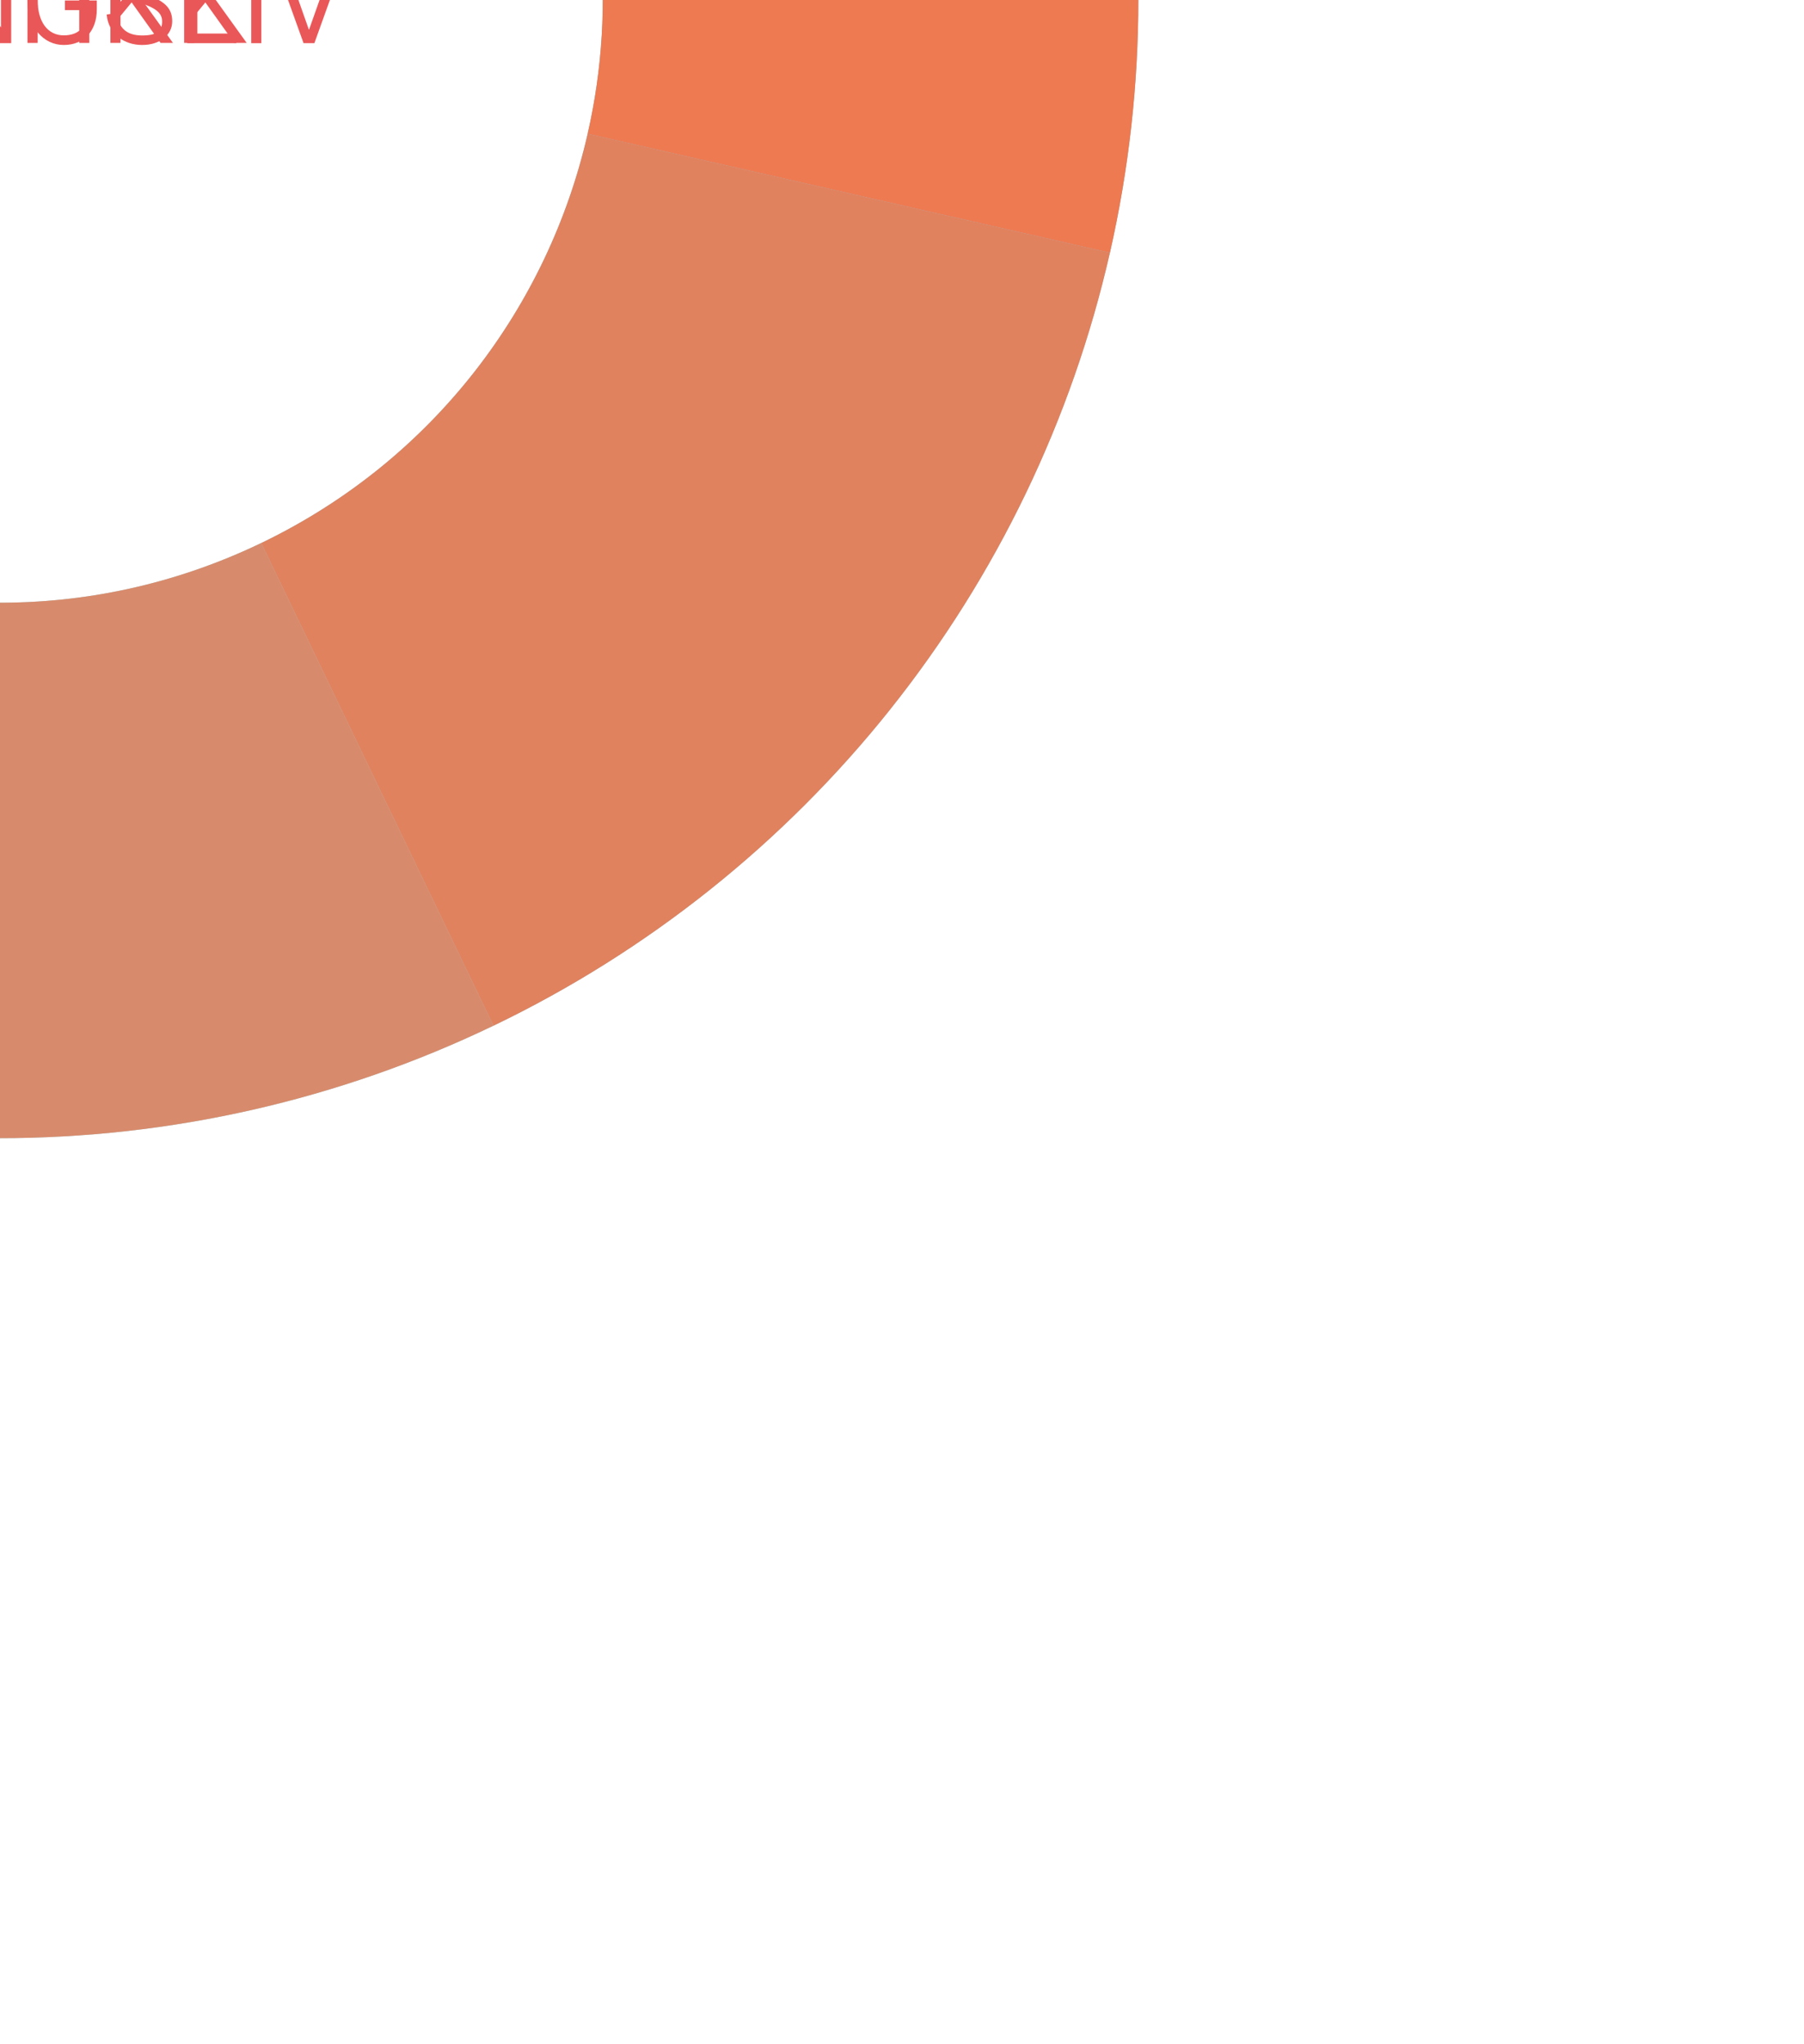 <svg xmlns="http://www.w3.org/2000/svg" xmlns:xlink="http://www.w3.org/1999/xlink" role="img" viewBox="0 0 1500 1700" xml:space="preserve"><!-- Generator: WPGraphicator version: 1.5.1 --><style type="text/css">.wpgraphicator-group-uv10855cf90hysdf9wvs10  {animation-name: wpgraphicator-group-uv10855cf90hysdf9wvs10;animation-delay: 0s;animation-duration: 7.01s;animation-iteration-count: 1;animation-fill-mode: both;}.wpgraphicator-group-0114uk6gwqcx3efh11rs73  {animation-name: wpgraphicator-group-0114uk6gwqcx3efh11rs73;animation-delay: 0s;animation-duration: 7.01s;animation-iteration-count: 1;animation-fill-mode: both;}.wpgraphicator-group-0xt4md0e3jefknj8cm211  {animation-name: wpgraphicator-group-0xt4md0e3jefknj8cm211;animation-delay: 0s;animation-duration: 7.01s;animation-iteration-count: 1;animation-fill-mode: both;}.wpgraphicator-group-68utd11kdys0pk190i332  {animation-name: wpgraphicator-group-68utd11kdys0pk190i332;animation-delay: 0s;animation-duration: 7.01s;animation-iteration-count: 1;animation-fill-mode: both;}.wpgraphicator-group-uv10855cf90hysdf9wvs10-top {animation-name: wpgraphicator-group-uv10855cf90hysdf9wvs10-top;animation-delay: 0s;animation-duration: 7.01s;animation-iteration-count: 1;animation-fill-mode: both;}@keyframes wpgraphicator-group-uv10855cf90hysdf9wvs10-top {0% {animation-timing-function: cubic-bezier(0.87, 0, 0.13, 1);transform: translateY(160px);}28.531% {animation-timing-function: cubic-bezier(0.87, 0, 0.13, 1);transform: translateY(160px);}99.857% {animation-timing-function: cubic-bezier(0.87, 0, 0.13, 1);transform: translateY(790px);}100% {animation-timing-function: cubic-bezier(0.87, 0, 0.13, 1);transform: translateY(790px);}}.wpgraphicator-group-0114uk6gwqcx3efh11rs73-top {animation-name: wpgraphicator-group-0114uk6gwqcx3efh11rs73-top;animation-delay: 0s;animation-duration: 7.01s;animation-iteration-count: 1;animation-fill-mode: both;}@keyframes wpgraphicator-group-0114uk6gwqcx3efh11rs73-top {0% {animation-timing-function: cubic-bezier(0.87, 0, 0.13, 1);transform: translateY(1550px);}28.531% {animation-timing-function: cubic-bezier(0.87, 0, 0.13, 1);transform: translateY(1550px);}99.857% {animation-timing-function: cubic-bezier(0.87, 0, 0.13, 1);transform: translateY(910px);}100% {animation-timing-function: cubic-bezier(0.87, 0, 0.13, 1);transform: translateY(910px);}}.wpgraphicator-group-0xt4md0e3jefknj8cm211-angle {animation-name: wpgraphicator-group-0xt4md0e3jefknj8cm211-angle;animation-delay: 0s;animation-duration: 7.01s;animation-iteration-count: 1;animation-fill-mode: both;}@keyframes wpgraphicator-group-0xt4md0e3jefknj8cm211-angle {0% {animation-timing-function: cubic-bezier(0.87, 0, 0.13, 1);transform: rotate(0deg);}99.857% {animation-timing-function: cubic-bezier(0.87, 0, 0.13, 1);transform: rotate(360deg);}14.408% {animation-timing-function: cubic-bezier(0.87, 0, 0.13, 1);transform: rotate(0deg);}42.939% {animation-timing-function: cubic-bezier(0.87, 0, 0.13, 1);transform: rotate(0deg);}100% {animation-timing-function: cubic-bezier(0.87, 0, 0.13, 1);transform: rotate(360deg);}}.wpgraphicator-group-68utd11kdys0pk190i332-angle {animation-name: wpgraphicator-group-68utd11kdys0pk190i332-angle;animation-delay: 0s;animation-duration: 7.01s;animation-iteration-count: 1;animation-fill-mode: both;}@keyframes wpgraphicator-group-68utd11kdys0pk190i332-angle {0% {animation-timing-function: cubic-bezier(0.87, 0, 0.13, 1);transform: rotate(0deg);}14.265% {animation-timing-function: cubic-bezier(0.87, 0, 0.13, 1);transform: rotate(0deg);}42.796% {animation-timing-function: cubic-bezier(0.87, 0, 0.13, 1);transform: rotate(0deg);}100% {animation-timing-function: cubic-bezier(0.87, 0, 0.13, 1);transform: rotate(360deg);}}@keyframes wpgraphicator-group-uv10855cf90hysdf9wvs10{0% {}100% {}}@keyframes wpgraphicator-group-0114uk6gwqcx3efh11rs73{0% {}100% {}}@keyframes wpgraphicator-group-0xt4md0e3jefknj8cm211{0% {animation-timing-function:cubic-bezier(0.87, 0, 0.13, 1);opacity:1;}42.796% {animation-timing-function:cubic-bezier(0.87, 0, 0.13, 1);opacity:1;}99.857% {animation-timing-function:cubic-bezier(0.87, 0, 0.13, 1);opacity:0;}100% {animation-timing-function:cubic-bezier(0.87, 0, 0.13, 1);opacity:0;}}@keyframes wpgraphicator-group-68utd11kdys0pk190i332{0% {animation-timing-function:cubic-bezier(0.87, 0, 0.13, 1);opacity:0;}42.796% {animation-timing-function:cubic-bezier(0.87, 0, 0.13, 1);opacity:0;}100% {animation-timing-function:linear;opacity:1;animation-timing-function:linear;opacity:1;}}</style><g class="wpgraphicator-group-uv10855cf90hysdf9wvs10-top" style="transform:translateY(160px)"><g class="wpgraphicator-group-uv10855cf90hysdf9wvs10-left" style="transform:translateX(750px)"><g class="wpgraphicator-group-uv10855cf90hysdf9wvs10-angle" style="transform:rotate(0deg)"><g class="wpgraphicator-group-uv10855cf90hysdf9wvs10-scaleY" style="transform:scaleY(0.6)"><g class="wpgraphicator-group-uv10855cf90hysdf9wvs10-scaleX" style="transform:scaleX(0.6)"><g class="wpgraphicator-group-uv10855cf90hysdf9wvs10-skewY" style="transform:skewY(0deg)"><g class="wpgraphicator-group-uv10855cf90hysdf9wvs10-skewX" style="transform:skewX(0deg)"><g class="wpgraphicator-group-uv10855cf90hysdf9wvs10"><g transform="matrix(1 0 0 1 -179.41 0)" class="wpgraphicator-path-g9sxl86vyqp2rdgvoo48" data-opacity="1"><path d="M 0 1.53 L 27.54 1.53 C 42.63 1.53 51.41 9.99 51.41 23.56 C 51.41 37.13 42.64 45.39 27.54 45.39 L 8.36 45.39 L 8.36 72.93 L 0 72.93 L 0 1.53 Z M 27.03 37.43 C 37.84 37.43 42.94 33.04 42.94 23.56 C 42.94 14.08 37.74 9.49 27.03 9.49 L 8.36 9.49 L 8.36 37.44 L 27.02 37.44 Z" stroke="#000000" stroke-opacity="1" stroke-width="0" stroke-dasharray="none" stroke-dashoffset="0" stroke-linecap="butt" stroke-linejoin="miter" stroke-miterlimit="4" fill="#ea5758" fill-opacity="1" fill-rule="nonzero" opacity="1" transform=" translate(-25.7, -37.23)"></path></g><g transform="matrix(1 0 0 1 -116.48 0)" class="wpgraphicator-path-oq123fhu98q3pui2ddei" data-opacity="1"><path d="M 58.55 37.23 C 58.55 14.89 70.58 0 88.63 0 C 106.68 0 118.72 14.89 118.72 37.23 C 118.72 59.57 106.68 74.46 88.63 74.46 C 70.58 74.46 58.54 59.57 58.54 37.23 Z M 110.25 37.23 C 110.25 19.18 101.99 7.96 88.63 7.96 C 75.27 7.96 67.01 19.18 67.01 37.23 C 67.01 55.28 75.27 66.5 88.63 66.5 C 101.99 66.5 110.25 55.28 110.25 37.23 Z" stroke="#000000" stroke-opacity="1" stroke-width="0" stroke-dasharray="none" stroke-dashoffset="0" stroke-linecap="butt" stroke-linejoin="miter" stroke-miterlimit="4" fill="#ea5758" fill-opacity="1" fill-rule="nonzero" opacity="1" transform=" translate(-88.63, -37.23)"></path></g><g transform="matrix(1 0 0 1 -52.74 0)" class="wpgraphicator-path-av10vd5t3m9qd3l0wfno6" data-opacity="1"><path d="M 132.08 1.53 L 140.44 1.53 L 140.44 64.97 L 172.67 64.97 L 172.67 72.93 L 132.08 72.93 L 132.08 1.53 Z" stroke="#000000" stroke-opacity="1" stroke-width="0" stroke-dasharray="none" stroke-dashoffset="0" stroke-linecap="butt" stroke-linejoin="miter" stroke-miterlimit="4" fill="#ea5758" fill-opacity="1" fill-rule="nonzero" opacity="1" transform=" translate(-152.37, -37.23)"></path></g><g transform="matrix(1 0 0 1 -15.91 0)" class="wpgraphicator-path-cf114jes5jhmvh43lrvg5" data-opacity="1"><path d="M 185.02 1.53 L 193.38 1.53 L 193.38 72.92 L 185.02 72.92 L 185.02 1.53 Z" stroke="#000000" stroke-opacity="1" stroke-width="0" stroke-dasharray="none" stroke-dashoffset="0" stroke-linecap="butt" stroke-linejoin="miter" stroke-miterlimit="4" fill="#ea5758" fill-opacity="1" fill-rule="nonzero" opacity="1" transform=" translate(-189.2, -37.22)"></path></g><g transform="matrix(1 0 0 1 27.09 0)" class="wpgraphicator-path-09o5mchrkd9qragl1dyr" data-opacity="1"><path d="M 227.96 9.49 L 205.73 9.49 L 205.73 1.53 L 258.66 1.53 L 258.66 9.49 L 236.43 9.49 L 236.43 72.93 L 227.97 72.93 L 227.97 9.49 Z" stroke="#000000" stroke-opacity="1" stroke-width="0" stroke-dasharray="none" stroke-dashoffset="0" stroke-linecap="butt" stroke-linejoin="miter" stroke-miterlimit="4" fill="#ea5758" fill-opacity="1" fill-rule="nonzero" opacity="1" transform=" translate(-232.2, -37.23)"></path></g><g transform="matrix(1 0 0 1 70.07 0)" class="wpgraphicator-path-wo6911bjai4dwl2ik7c11x" data-opacity="1"><path d="M 271 1.53 L 279.36 1.53 L 279.36 72.92 L 271 72.92 L 271 1.53 Z" stroke="#000000" stroke-opacity="1" stroke-width="0" stroke-dasharray="none" stroke-dashoffset="0" stroke-linecap="butt" stroke-linejoin="miter" stroke-miterlimit="4" fill="#ea5758" fill-opacity="1" fill-rule="nonzero" opacity="1" transform=" translate(-275.18, -37.22)"></path></g><g transform="matrix(1 0 0 1 117.8 -0.01)" class="wpgraphicator-path-u10gmfx37vsl9cqi4oqco" data-opacity="1"><path d="M 296.91 1.53 L 305.27 1.53 L 305.27 38.55 L 305.47 38.55 L 335.77 1.53 L 346.07 1.53 L 320.06 32.84 L 348.92 72.92 L 338.62 72.92 L 314.65 39.36 L 314.45 39.36 L 305.27 50.48 L 305.27 72.92 L 296.91 72.92 L 296.91 1.53 Z" stroke="#000000" stroke-opacity="1" stroke-width="0" stroke-dasharray="none" stroke-dashoffset="0" stroke-linecap="butt" stroke-linejoin="miter" stroke-miterlimit="4" fill="#ea5758" fill-opacity="1" fill-rule="nonzero" opacity="1" transform=" translate(-322.91, -37.22)"></path></g><g transform="matrix(1 0 0 1 179.11 -0.01)" class="wpgraphicator-path-p9n138cu11i11mie11fd2fo" data-opacity="1"><path d="M 358.21 1.53 L 366.57 1.53 L 366.57 38.55 L 366.77 38.55 L 397.07 1.53 L 407.37 1.53 L 381.36 32.84 L 410.22 72.92 L 399.92 72.92 L 375.95 39.36 L 375.75 39.36 L 366.57 50.48 L 366.57 72.92 L 358.21 72.92 L 358.21 1.53 Z" stroke="#000000" stroke-opacity="1" stroke-width="0" stroke-dasharray="none" stroke-dashoffset="0" stroke-linecap="butt" stroke-linejoin="miter" stroke-miterlimit="4" fill="#ea5758" fill-opacity="1" fill-rule="nonzero" opacity="1" transform=" translate(-384.21, -37.22)"></path></g></g></g></g></g></g></g></g></g><g class="wpgraphicator-group-0114uk6gwqcx3efh11rs73-top" style="transform:translateY(1550px)"><g class="wpgraphicator-group-0114uk6gwqcx3efh11rs73-left" style="transform:translateX(750px)"><g class="wpgraphicator-group-0114uk6gwqcx3efh11rs73-angle" style="transform:rotate(0deg)"><g class="wpgraphicator-group-0114uk6gwqcx3efh11rs73-scaleY" style="transform:scaleY(0.6)"><g class="wpgraphicator-group-0114uk6gwqcx3efh11rs73-scaleX" style="transform:scaleX(0.6)"><g class="wpgraphicator-group-0114uk6gwqcx3efh11rs73-skewY" style="transform:skewY(0deg)"><g class="wpgraphicator-group-0114uk6gwqcx3efh11rs73-skewX" style="transform:skewX(0deg)"><g class="wpgraphicator-group-0114uk6gwqcx3efh11rs73"><g transform="matrix(1 0 0 1 -261.6 0)" class="wpgraphicator-path-4fsu99d7c301ej76fqnw" data-opacity="1"><path d="M 0 1.5 L 9.9 1.5 L 42.5 60 L 42.7 60 L 42.7 1.5 L 51.2 1.5 L 51.2 73.3 L 41.2 73.3 L 8.6 14.8 L 8.4 14.8 L 8.4 73.3 L 0 73.3 L 0 1.5 Z" stroke="rgb(0,0,0)" stroke-opacity="1" stroke-width="0" stroke-dasharray="none" stroke-dashoffset="0" stroke-linecap="butt" stroke-linejoin="miter" stroke-miterlimit="4" fill="rgb(234,87,88)" fill-opacity="1" fill-rule="nonzero" opacity="1" transform=" translate(-25.6, -37.4)"></path></g><g transform="matrix(1 0 0 1 -185.7 0)" class="wpgraphicator-path-81169rqg8d3l114611uktg1" data-opacity="1"><path d="M 114 9.5 L 114 32.5 L 139.5 32.5 L 139.5 40.2 L 114 40.2 L 114 65.3 L 142.4 65.3 L 142.4 73.3 L 105.5 73.3 L 105.5 58 L 76.8 58 L 70 73.3 L 60.6 73.3 L 93 1.5 L 142.4 1.5 L 142.4 9.5 L 114 9.5 L 114 9.5 Z M 105.5 50.2 L 105.5 9.5 L 98.3 9.5 L 80.3 50.2 L 105.5 50.2 Z" stroke="rgb(0,0,0)" stroke-opacity="1" stroke-width="0" stroke-dasharray="none" stroke-dashoffset="0" stroke-linecap="butt" stroke-linejoin="miter" stroke-miterlimit="4" fill="rgb(234,87,88)" fill-opacity="1" fill-rule="nonzero" opacity="1" transform=" translate(-101.5, -37.4)"></path></g><g transform="matrix(1 0 0 1 -105.4 0)" class="wpgraphicator-path-fo57lt61ocjqbn11109g5" data-opacity="1"><path d="M 188.9 43.8 L 204.7 73.3 L 194.8 73.3 L 179.6 44.2 L 165.2 44.2 L 165.2 73.3 L 156.8 73.3 L 156.8 1.5 L 182.9 1.5 C 197.9 1.5 206.8 9.5 206.8 22.7 C 206.8 35.9 200.1 41.7 188.9 43.5 L 188.9 43.7 L 188.9 43.7 Z M 182.3 36.2 C 192.9 36.2 198.4 31.6 198.4 22.8 C 198.4 14 193 9.6 182.3 9.6 L 165.3 9.6 L 165.3 36.3 L 182.3 36.3 Z" stroke="rgb(0,0,0)" stroke-opacity="1" stroke-width="0" stroke-dasharray="none" stroke-dashoffset="0" stroke-linecap="butt" stroke-linejoin="miter" stroke-miterlimit="4" fill="rgb(234,87,88)" fill-opacity="1" fill-rule="nonzero" opacity="1" transform=" translate(-181.8, -37.4)"></path></g><g transform="matrix(1 0 0 1 -63.7 0)" class="wpgraphicator-path-t10rrd0e5o0b6n1jqeu41" data-opacity="1"><path d="M 219.3 1.5 L 227.7 1.5 L 227.7 73.3 L 219.3 73.3 L 219.3 1.5 Z" stroke="rgb(0,0,0)" stroke-opacity="1" stroke-width="0" stroke-dasharray="none" stroke-dashoffset="0" stroke-linecap="butt" stroke-linejoin="miter" stroke-miterlimit="4" fill="rgb(234,87,88)" fill-opacity="1" fill-rule="nonzero" opacity="1" transform=" translate(-223.5, -37.4)"></path></g><g transform="matrix(1 0 0 1 -16.3 0)" class="wpgraphicator-path-mrlslujvoq1u6b66p2kr" data-opacity="1"><path d="M 245.3 1.5 L 255.2 1.5 L 287.8 60 L 288 60 L 288 1.5 L 296.5 1.5 L 296.5 73.3 L 286.5 73.3 L 253.9 14.8 L 253.7 14.8 L 253.7 73.3 L 245.3 73.3 L 245.3 1.5 L 245.3 1.5 Z" stroke="rgb(0,0,0)" stroke-opacity="1" stroke-width="0" stroke-dasharray="none" stroke-dashoffset="0" stroke-linecap="butt" stroke-linejoin="miter" stroke-miterlimit="4" fill="rgb(234,87,88)" fill-opacity="1" fill-rule="nonzero" opacity="1" transform=" translate(-270.9, -37.4)"></path></g><g transform="matrix(1 0 0 1 51.65 0)" class="wpgraphicator-path-prv1gc10ec11s7gv1110xap1" data-opacity="1"><path d="M 310 37.4 C 310 14.7 321.9 0 340.2 0 C 358.5 0 365.3 9.3 367.5 23.7 L 359.1 25.2 C 357.1 13.9 350.4 8 340.2 8 C 330 8 318.5 19.3 318.5 37.4 C 318.5 55.5 326.8 66.8 340.2 66.8 C 353.6 66.8 359.7 58.8 359.4 45.8 L 341.2 45.8 L 341.2 37.8 L 367.7 37.8 L 367.7 45.1 C 367.7 63.2 357 74.8 340.2 74.8 C 323.4 74.8 310 60.1 310 37.4 L 310 37.4 Z" stroke="rgb(0,0,0)" stroke-opacity="1" stroke-width="0" stroke-dasharray="none" stroke-dashoffset="0" stroke-linecap="butt" stroke-linejoin="miter" stroke-miterlimit="4" fill="rgb(234,87,88)" fill-opacity="1" fill-rule="nonzero" opacity="1" transform=" translate(-338.85, -37.4)"></path></g><g transform="matrix(1 0 0 1 115.95 0)" class="wpgraphicator-path-115wr9ud0157xhxbfcdw6" data-opacity="1"><path d="M 375.9 49.5 L 384.3 48.1 C 385.7 60.8 392.5 66.9 405.5 66.9 C 418.5 66.9 422 62.3 422 55.3 C 422 48.3 417.2 44 402.2 39.3 C 385.1 33.7 379.3 28.6 379.3 19 C 379.3 9.4 388.8 0 402.4 0 C 416 0 426.1 8.1 428.4 20.9 L 420.1 22.6 C 417.8 13.1 411.6 7.9 402.3 7.9 C 393 7.9 387.8 12.2 387.8 18.9 C 387.8 25.6 391.9 27.4 405 31.5 C 423.7 37.5 430.4 43.8 430.4 55.1 C 430.4 66.4 420.3 74.8 405.4 74.8 C 390.5 74.8 377.4 65.9 375.9 49.5 L 375.9 49.5 Z" stroke="rgb(0,0,0)" stroke-opacity="1" stroke-width="0" stroke-dasharray="none" stroke-dashoffset="0" stroke-linecap="butt" stroke-linejoin="miter" stroke-miterlimit="4" fill="rgb(234,87,88)" fill-opacity="1" fill-rule="nonzero" opacity="1" transform=" translate(-403.15, -37.4)"></path></g><g transform="matrix(1 0 0 1 176.1 0)" class="wpgraphicator-path-jsio6byf5vxlmyyd210al" data-opacity="1"><path d="M 442.9 1.5 L 451.3 1.5 L 451.3 65.3 L 483.7 65.3 L 483.7 73.3 L 442.9 73.3 L 442.9 1.5 L 442.9 1.5 Z" stroke="rgb(0,0,0)" stroke-opacity="1" stroke-width="0" stroke-dasharray="none" stroke-dashoffset="0" stroke-linecap="butt" stroke-linejoin="miter" stroke-miterlimit="4" fill="rgb(234,87,88)" fill-opacity="1" fill-rule="nonzero" opacity="1" transform=" translate(-463.3, -37.4)"></path></g><g transform="matrix(1 0 0 1 213.1 0)" class="wpgraphicator-path-5yfywx6188x2dyxphv48" data-opacity="1"><path d="M 496.1 1.5 L 504.5 1.5 L 504.5 73.3 L 496.1 73.3 L 496.1 1.5 Z" stroke="rgb(0,0,0)" stroke-opacity="1" stroke-width="0" stroke-dasharray="none" stroke-dashoffset="0" stroke-linecap="butt" stroke-linejoin="miter" stroke-miterlimit="4" fill="rgb(234,87,88)" fill-opacity="1" fill-rule="nonzero" opacity="1" transform=" translate(-500.3, -37.4)"></path></g><g transform="matrix(1 0 0 1 256.9 0)" class="wpgraphicator-path-c8i6ugryo8if21ignft6" data-opacity="1"><path d="M 513.8 1.5 L 522.7 1.5 L 544 62 L 544.2 62 L 565.6 1.5 L 574.4 1.5 L 548.6 73.3 L 539.6 73.3 L 513.8 1.5 Z" stroke="rgb(0,0,0)" stroke-opacity="1" stroke-width="0" stroke-dasharray="none" stroke-dashoffset="0" stroke-linecap="butt" stroke-linejoin="miter" stroke-miterlimit="4" fill="rgb(234,87,88)" fill-opacity="1" fill-rule="nonzero" opacity="1" transform=" translate(-544.1, -37.4)"></path></g></g></g></g></g></g></g></g></g><g class="wpgraphicator-group-0xt4md0e3jefknj8cm211-top" style="transform:translateY(850px)"><g class="wpgraphicator-group-0xt4md0e3jefknj8cm211-left" style="transform:translateX(750px)"><g class="wpgraphicator-group-0xt4md0e3jefknj8cm211-angle" style="transform:rotate(0deg)"><g class="wpgraphicator-group-0xt4md0e3jefknj8cm211-scaleY" style="transform:scaleY(0.6)"><g class="wpgraphicator-group-0xt4md0e3jefknj8cm211-scaleX" style="transform:scaleX(0.6)"><g class="wpgraphicator-group-0xt4md0e3jefknj8cm211-skewY" style="transform:skewY(0deg)"><g class="wpgraphicator-group-0xt4md0e3jefknj8cm211-skewX" style="transform:skewX(0deg)"><g class="wpgraphicator-group-0xt4md0e3jefknj8cm211"><g transform="matrix(1 0 0 1 -360.85 -630.11)" class="wpgraphicator-path-3igwpqt10c10bsab958ujt" data-opacity="0.62"><path d="M 955.22 445.4 L 962.99 0.14 C 818.54 -2.38 675.42 28.21 544.6 89.56 C 413.78 150.91 298.75 241.39 208.32 354.07 L 555.63 632.81 C 600.71 576.55 658.71 529.18 727.91 495.64 C 801.23 460.09 878.96 444.02 955.22 445.41 Z" stroke="rgb(0,0,0)" stroke-opacity="1" stroke-width="0" stroke-dasharray="none" stroke-dashoffset="0" stroke-linecap="butt" stroke-linejoin="miter" stroke-miterlimit="4" fill="rgb(68,165,176)" fill-opacity="1" fill-rule="evenodd" opacity="0.62" transform=" translate(-585.65, -316.4)"></path></g><g transform="matrix(1 0 0 1 668.96 -190.47)" class="wpgraphicator-path-g0s03sw2jfmhott1011kot" data-opacity="0.9"><path d="M 1869.08 735.06 C 1837.28 596.32 1774.6 466.54 1685.7 355.38 L 1337.92 633.5 C 1360.75 662.09 1380.76 693.63 1397.39 727.93 C 1449.11 834.6 1459.6 950.58 1435.11 1057.81 L 1869.38 1156.71 C 1900.98 1017.93 1900.88 873.8 1869.08 735.06 Z" stroke="rgb(0,0,0)" stroke-opacity="1" stroke-width="0" stroke-dasharray="none" stroke-dashoffset="0" stroke-linecap="butt" stroke-linejoin="miter" stroke-miterlimit="4" fill="rgb(68,165,176)" fill-opacity="1" fill-rule="evenodd" opacity="0.9" transform=" translate(-1615.46, -756.04)"></path></g><g transform="matrix(1 0 0 1 369.04 -629.63)" class="wpgraphicator-path-st10piiwoo1geyambvsq5" data-opacity="1"><path d="M 1356.2 93.28 C 1227.88 31.67 1087.32 -0.21 944.99 0.02 L 945.7 445.31 C 1096.25 445.18 1242.04 513.19 1338.15 633.75 L 1686.09 355.86 C 1597.28 244.64 1484.51 154.88 1356.2 93.27 Z" stroke="rgb(0,0,0)" stroke-opacity="1" stroke-width="0" stroke-dasharray="none" stroke-dashoffset="0" stroke-linecap="butt" stroke-linejoin="miter" stroke-miterlimit="4" fill="rgb(68,165,176)" fill-opacity="1" fill-rule="evenodd" opacity="1" transform=" translate(-1315.54, -316.88)"></path></g><g transform="matrix(1 0 0 1 -668.69 -191.93)" class="wpgraphicator-path-fgdgosdi8b10u7lgih0oc" data-opacity="0.5"><path d="M 457.62 1056.97 C 423.55 906.73 461.4 750.36 555.63 632.81 L 208.34 354.08 C 119.24 465.09 56.34 594.76 24.29 733.44 C -7.75 872.12 -8.1 1016.25 23.26 1155.09 L 457.61 1056.96 Z" stroke="rgb(0,0,0)" stroke-opacity="1" stroke-width="0" stroke-dasharray="none" stroke-dashoffset="0" stroke-linecap="butt" stroke-linejoin="miter" stroke-miterlimit="4" fill="rgb(68,165,176)" fill-opacity="1" fill-rule="evenodd" opacity="0.5" transform=" translate(-277.81, -754.58)"></path></g><g transform="matrix(1 0 0 1 -0.74 698.86)" class="wpgraphicator-path-4tlqo57l5932l2jw0pbx" data-opacity="0.7"><path d="M 1163.73 1398.08 C 1020.74 1466.88 861.2 1461.73 728.49 1397.72 L 534.71 1798.75 C 662.87 1860.67 803.35 1892.89 945.68 1893.03 C 1088.03 1893.15 1228.56 1861.18 1356.82 1799.48 L 1163.73 1398.09 Z" stroke="rgb(0,0,0)" stroke-opacity="1" stroke-width="0" stroke-dasharray="none" stroke-dashoffset="0" stroke-linecap="butt" stroke-linejoin="miter" stroke-miterlimit="4" fill="rgb(68,165,176)" fill-opacity="1" fill-rule="evenodd" opacity="0.7" transform=" translate(-945.76, -1645.38)"></path></g><g transform="matrix(1 0 0 1 -570.63 481.34)" class="wpgraphicator-path-ou9aic10t11o0k63lrls5l" data-opacity="0.6"><path d="M 728.48 1397.72 C 630.32 1350.37 546.84 1270.81 495.6 1165.12 C 478.51 1129.87 465.92 1093.59 457.61 1056.96 L 23.26 1155.09 C 54.62 1293.93 116.9 1423.91 205.44 1535.35 C 293.98 1646.79 406.53 1736.83 534.69 1798.75 L 728.47 1397.72 Z" stroke="rgb(0,0,0)" stroke-opacity="1" stroke-width="0" stroke-dasharray="none" stroke-dashoffset="0" stroke-linecap="butt" stroke-linejoin="miter" stroke-miterlimit="4" fill="rgb(68,165,176)" fill-opacity="1" fill-rule="evenodd" opacity="0.6" transform=" translate(-375.87, -1427.85)"></path></g><g transform="matrix(1 0 0 1 570.05 482.14)" class="wpgraphicator-path-ueltqakri9xf03cbtv6m" data-opacity="0.8"><path d="M 1686.52 1536.65 C 1775.27 1425.36 1837.78 1295.49 1869.38 1156.71 L 1435.11 1057.81 C 1402.42 1200.9 1307.45 1328.41 1165.11 1397.43 C 1164.66 1397.65 1164.2 1397.87 1163.73 1398.1 L 1356.82 1799.49 C 1485.08 1737.79 1597.78 1647.95 1686.53 1536.66 Z" stroke="rgb(0,0,0)" stroke-opacity="1" stroke-width="0" stroke-dasharray="none" stroke-dashoffset="0" stroke-linecap="butt" stroke-linejoin="miter" stroke-miterlimit="4" fill="rgb(68,165,176)" fill-opacity="1" fill-rule="evenodd" opacity="0.8" transform=" translate(-1516.55, -1428.65)"></path></g></g></g></g></g></g></g></g></g><g class="wpgraphicator-group-68utd11kdys0pk190i332-top" style="transform:translateY(850px)"><g class="wpgraphicator-group-68utd11kdys0pk190i332-left" style="transform:translateX(750px)"><g class="wpgraphicator-group-68utd11kdys0pk190i332-angle" style="transform:rotate(0deg)"><g class="wpgraphicator-group-68utd11kdys0pk190i332-scaleY" style="transform:scaleY(0.6)"><g class="wpgraphicator-group-68utd11kdys0pk190i332-scaleX" style="transform:scaleX(0.6)"><g class="wpgraphicator-group-68utd11kdys0pk190i332-skewY" style="transform:skewY(0deg)"><g class="wpgraphicator-group-68utd11kdys0pk190i332-skewX" style="transform:skewX(0deg)"><g class="wpgraphicator-group-68utd11kdys0pk190i332"><g transform="matrix(1 0 0 1 -360.85 -630.11)" class="wpgraphicator-path-gtq2q10i3ugxw79e116456" data-opacity="0.4"><path d="M 955.22 445.4 L 962.99 0.14 C 818.54 -2.38 675.42 28.21 544.6 89.56 C 413.78 150.91 298.75 241.39 208.32 354.07 L 555.63 632.81 C 600.71 576.55 658.71 529.18 727.91 495.64 C 801.23 460.09 878.96 444.02 955.22 445.41 Z" stroke="#000000" stroke-opacity="1" stroke-width="0" stroke-dasharray="none" stroke-dashoffset="0" stroke-linecap="butt" stroke-linejoin="miter" stroke-miterlimit="4" fill="#ff7547" fill-opacity="1" fill-rule="evenodd" opacity="0.4" transform=" translate(-585.65, -316.4)"></path></g><g transform="matrix(1 0 0 1 668.96 -190.47)" class="wpgraphicator-path-x3k0vvi6rcnhpm2ydwx3" data-opacity="0.9"><path d="M 1869.08 735.06 C 1837.28 596.32 1774.6 466.54 1685.7 355.38 L 1337.92 633.5 C 1360.75 662.09 1380.76 693.63 1397.39 727.93 C 1449.11 834.6 1459.6 950.58 1435.11 1057.81 L 1869.38 1156.71 C 1900.98 1017.93 1900.88 873.8 1869.08 735.06 Z" stroke="#000000" stroke-opacity="1" stroke-width="0" stroke-dasharray="none" stroke-dashoffset="0" stroke-linecap="butt" stroke-linejoin="miter" stroke-miterlimit="4" fill="#ff7547" fill-opacity="1" fill-rule="evenodd" opacity="0.9" transform=" translate(-1615.46, -756.04)"></path></g><g transform="matrix(1 0 0 1 369.04 -629.63)" class="wpgraphicator-path-vgxbrhhkr610yc9tp5cfu" data-opacity="1"><path d="M 1356.2 93.28 C 1227.88 31.67 1087.32 -0.21 944.99 0.02 L 945.7 445.31 C 1096.25 445.18 1242.04 513.19 1338.15 633.75 L 1686.09 355.86 C 1597.28 244.64 1484.51 154.88 1356.2 93.27 Z" stroke="#000000" stroke-opacity="1" stroke-width="0" stroke-dasharray="none" stroke-dashoffset="0" stroke-linecap="butt" stroke-linejoin="miter" stroke-miterlimit="4" fill="#ff7547" fill-opacity="1" fill-rule="evenodd" opacity="1" transform=" translate(-1315.54, -316.88)"></path></g><g transform="matrix(1 0 0 1 -668.69 -191.93)" class="wpgraphicator-path-qsho1li7x9xjqprj8ou8" data-opacity="0.5"><path d="M 457.62 1056.97 C 423.55 906.73 461.4 750.36 555.63 632.81 L 208.34 354.08 C 119.24 465.09 56.34 594.76 24.29 733.44 C -7.75 872.12 -8.1 1016.25 23.26 1155.09 L 457.61 1056.96 Z" stroke="#000000" stroke-opacity="1" stroke-width="0" stroke-dasharray="none" stroke-dashoffset="0" stroke-linecap="butt" stroke-linejoin="miter" stroke-miterlimit="4" fill="#ff7547" fill-opacity="1" fill-rule="evenodd" opacity="0.5" transform=" translate(-277.81, -754.58)"></path></g><g transform="matrix(1 0 0 1 -0.74 698.86)" class="wpgraphicator-path-pn7yfyp07225fr10ilj6y" data-opacity="0.7"><path d="M 1163.73 1398.08 C 1020.74 1466.88 861.2 1461.73 728.49 1397.72 L 534.71 1798.75 C 662.87 1860.67 803.35 1892.89 945.68 1893.03 C 1088.03 1893.15 1228.56 1861.18 1356.82 1799.48 L 1163.73 1398.09 Z" stroke="#000000" stroke-opacity="1" stroke-width="0" stroke-dasharray="none" stroke-dashoffset="0" stroke-linecap="butt" stroke-linejoin="miter" stroke-miterlimit="4" fill="#ff7547" fill-opacity="1" fill-rule="evenodd" opacity="0.7" transform=" translate(-945.77, -1645.38)"></path></g><g transform="matrix(1 0 0 1 -570.63 481.34)" class="wpgraphicator-path-tge77ujqt11qrr076ssaq" data-opacity="0.6"><path d="M 728.48 1397.72 C 630.32 1350.37 546.84 1270.81 495.6 1165.12 C 478.51 1129.87 465.92 1093.59 457.61 1056.96 L 23.26 1155.09 C 54.62 1293.93 116.9 1423.91 205.44 1535.35 C 293.98 1646.79 406.53 1736.83 534.69 1798.75 L 728.47 1397.72 Z" stroke="#000000" stroke-opacity="1" stroke-width="0" stroke-dasharray="none" stroke-dashoffset="0" stroke-linecap="butt" stroke-linejoin="miter" stroke-miterlimit="4" fill="#ff7547" fill-opacity="1" fill-rule="evenodd" opacity="0.6" transform=" translate(-375.87, -1427.85)"></path></g><g transform="matrix(1 0 0 1 570.05 482.14)" class="wpgraphicator-path-aio0hno8a19weckn65cl" data-opacity="0.8"><path d="M 1686.52 1536.65 C 1775.27 1425.36 1837.78 1295.49 1869.38 1156.71 L 1435.11 1057.81 C 1402.42 1200.9 1307.45 1328.41 1165.11 1397.43 C 1164.66 1397.65 1164.2 1397.87 1163.73 1398.1 L 1356.82 1799.49 C 1485.08 1737.79 1597.78 1647.95 1686.53 1536.66 Z" stroke="#000000" stroke-opacity="1" stroke-width="0" stroke-dasharray="none" stroke-dashoffset="0" stroke-linecap="butt" stroke-linejoin="miter" stroke-miterlimit="4" fill="#ff7547" fill-opacity="1" fill-rule="evenodd" opacity="0.8" transform=" translate(-1516.55, -1428.65)"></path></g></g></g></g></g></g></g></g></g></svg>